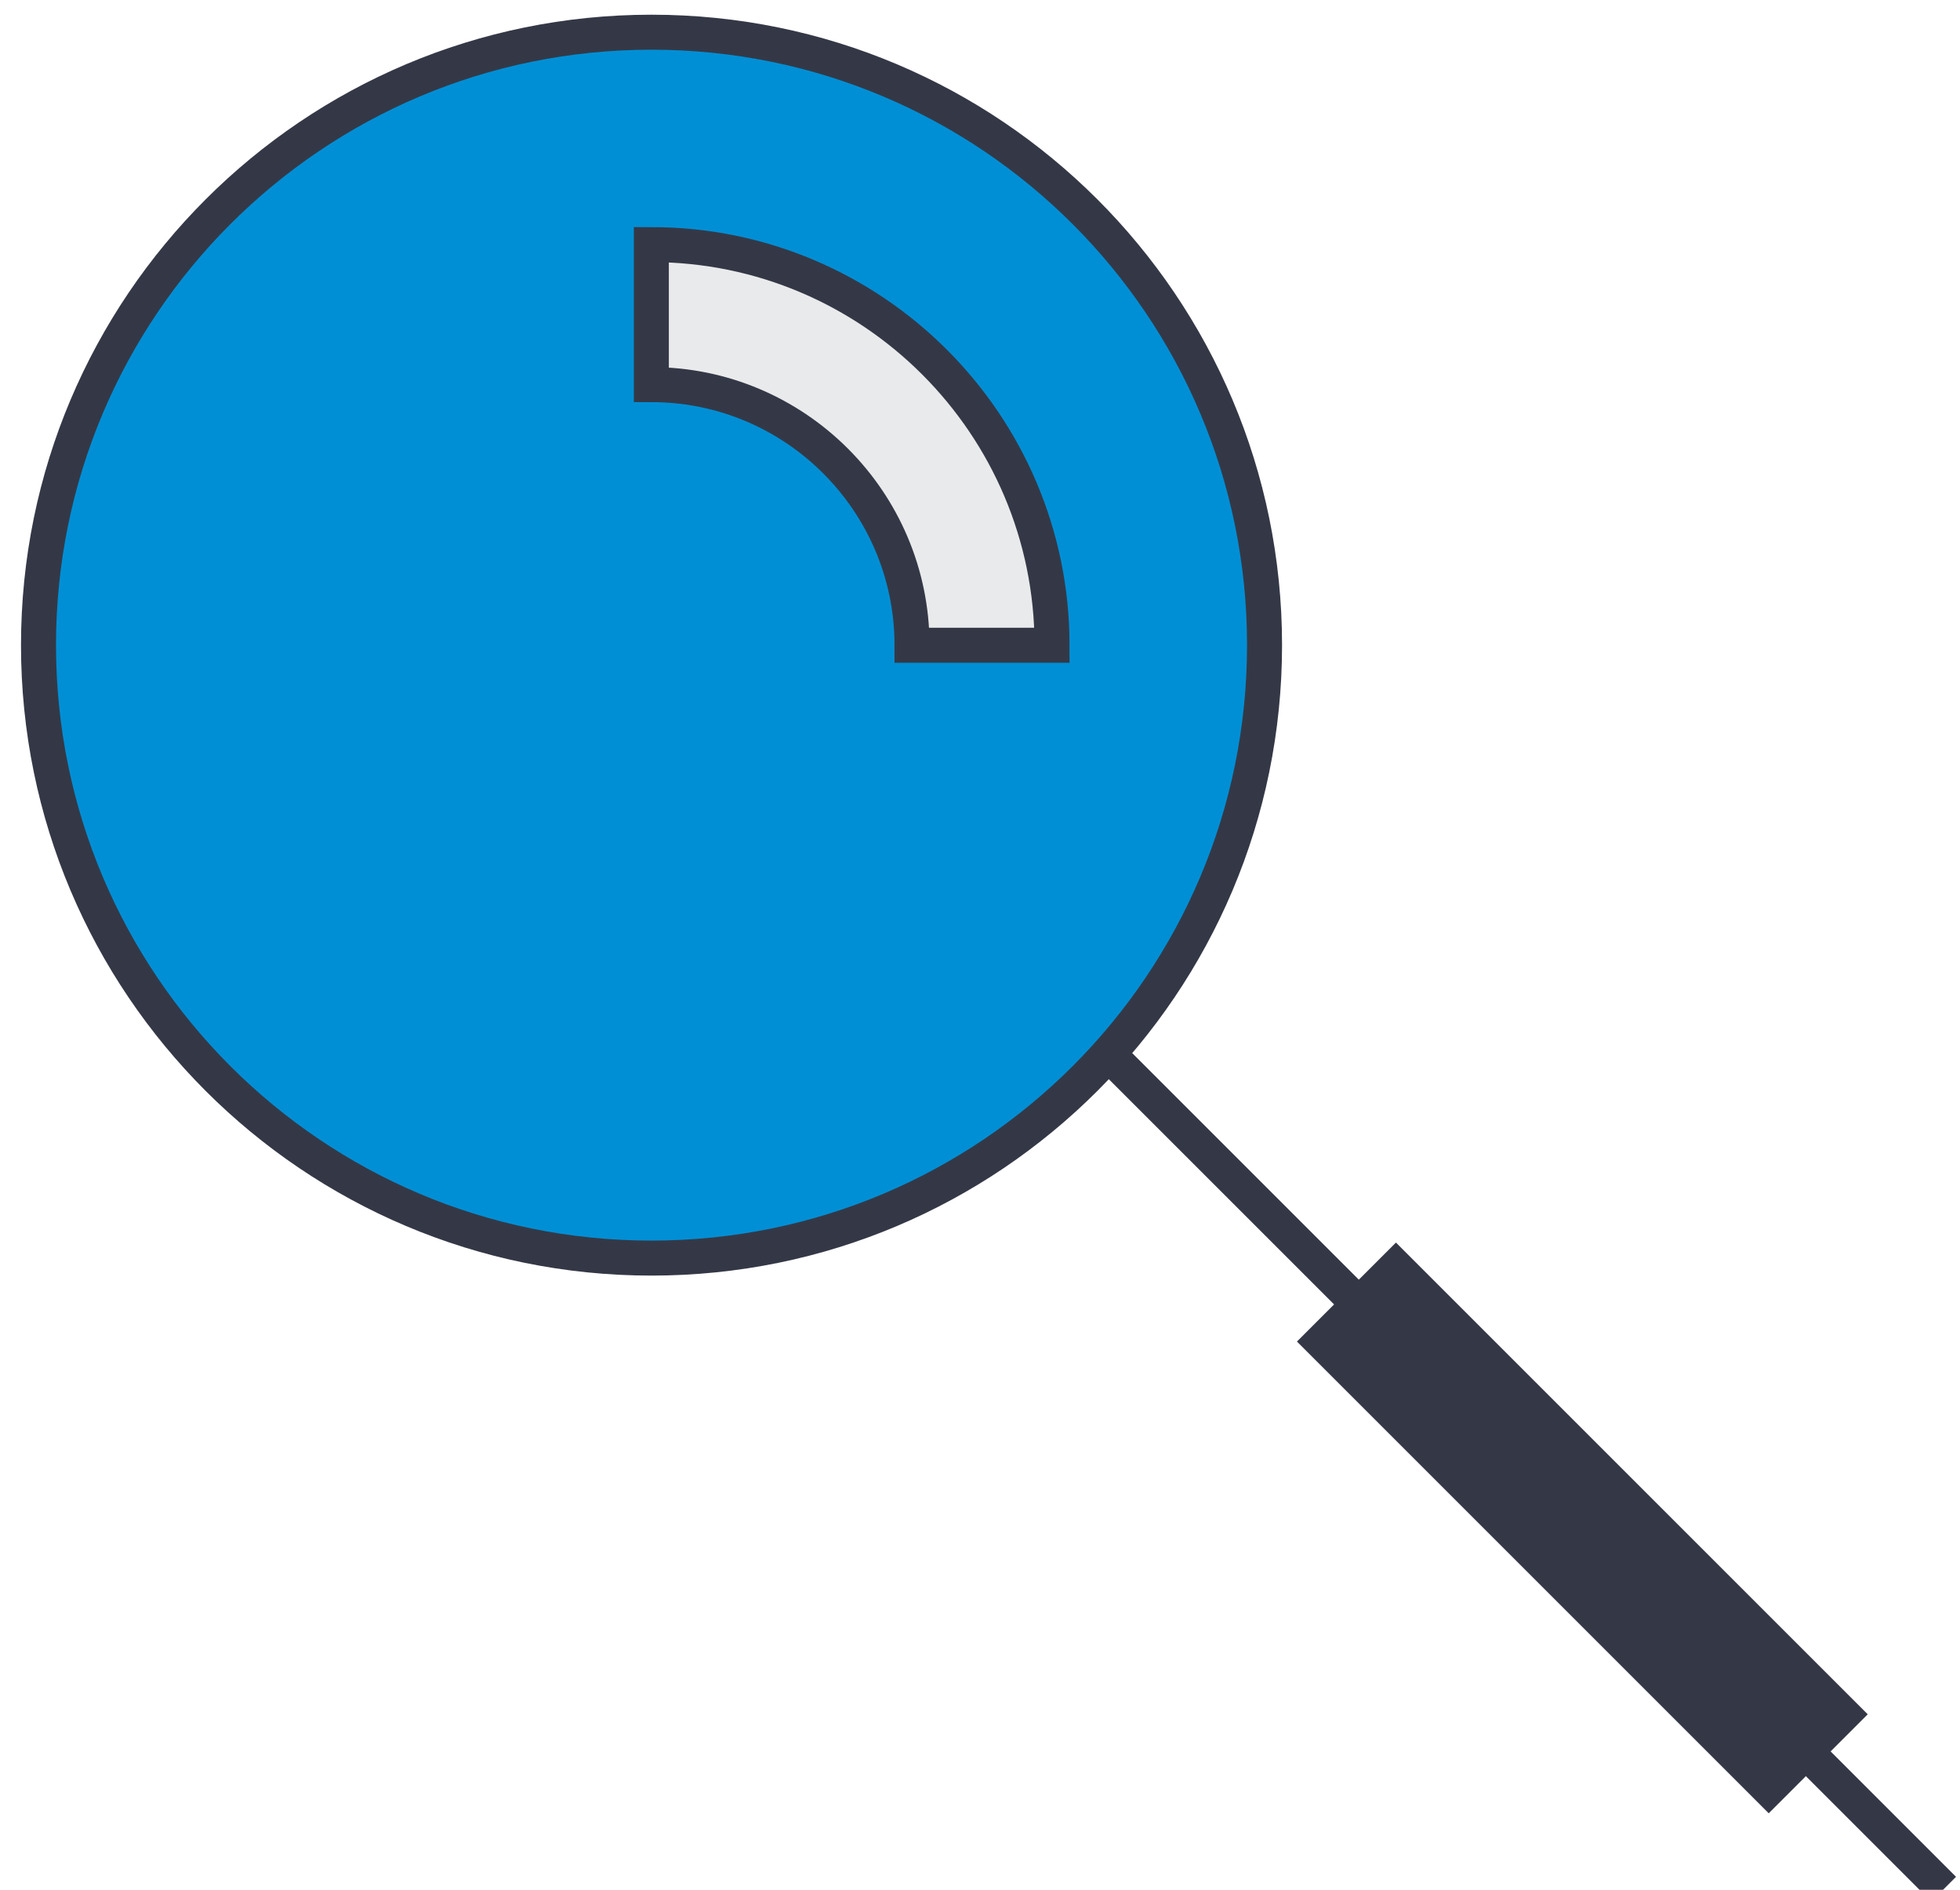 <svg xmlns="http://www.w3.org/2000/svg" xmlns:xlink="http://www.w3.org/1999/xlink" width="56" height="54" viewBox="0 0 56 54"><defs><path id="ujopa" d="M159.13 674.435c0 9.673-7.842 17.515-17.516 17.515-9.672 0-17.514-7.842-17.514-17.515 0-9.674 7.842-17.515 17.514-17.515 9.674 0 17.516 7.841 17.516 17.515"/><path id="ujopb" d="M159.13 674.435c0 9.673-7.842 17.515-17.516 17.515-9.672 0-17.514-7.842-17.514-17.515 0-9.674 7.842-17.515 17.514-17.515 9.674 0 17.516 7.841 17.516 17.515z"/><path id="ujopc" d="M154.66 686.11l23.873 23.873"/><path id="ujopd" d="M153.058 674.438h-4c0-4.107-3.341-7.448-7.448-7.448v-4c6.312 0 11.448 5.135 11.448 11.448"/><path id="ujope" d="M153.058 674.438h-4c0-4.107-3.341-7.448-7.448-7.448v-4c6.312 0 11.448 5.135 11.448 11.448z"/><path id="ujopf" d="M161.47 692.92l13.479 13.48"/></defs><g><g transform="translate(-123 -656)"><g><use fill="#008fd5" xlink:href="#ujopa"/></g><g><use fill="#fff" fill-opacity="0" stroke="#343846" stroke-miterlimit="50" xlink:href="#ujopb"/></g><g><use fill="#fff" fill-opacity="0" stroke="#343846" stroke-miterlimit="50" xlink:href="#ujopc"/></g><g><use fill="#e9eaeb" xlink:href="#ujopd"/></g><g><use fill="#fff" fill-opacity="0" stroke="#343846" stroke-miterlimit="50" xlink:href="#ujope"/></g><g><use fill="#fff" fill-opacity="0" stroke="#343846" stroke-miterlimit="50" stroke-width="4" xlink:href="#ujopf"/></g></g></g></svg>